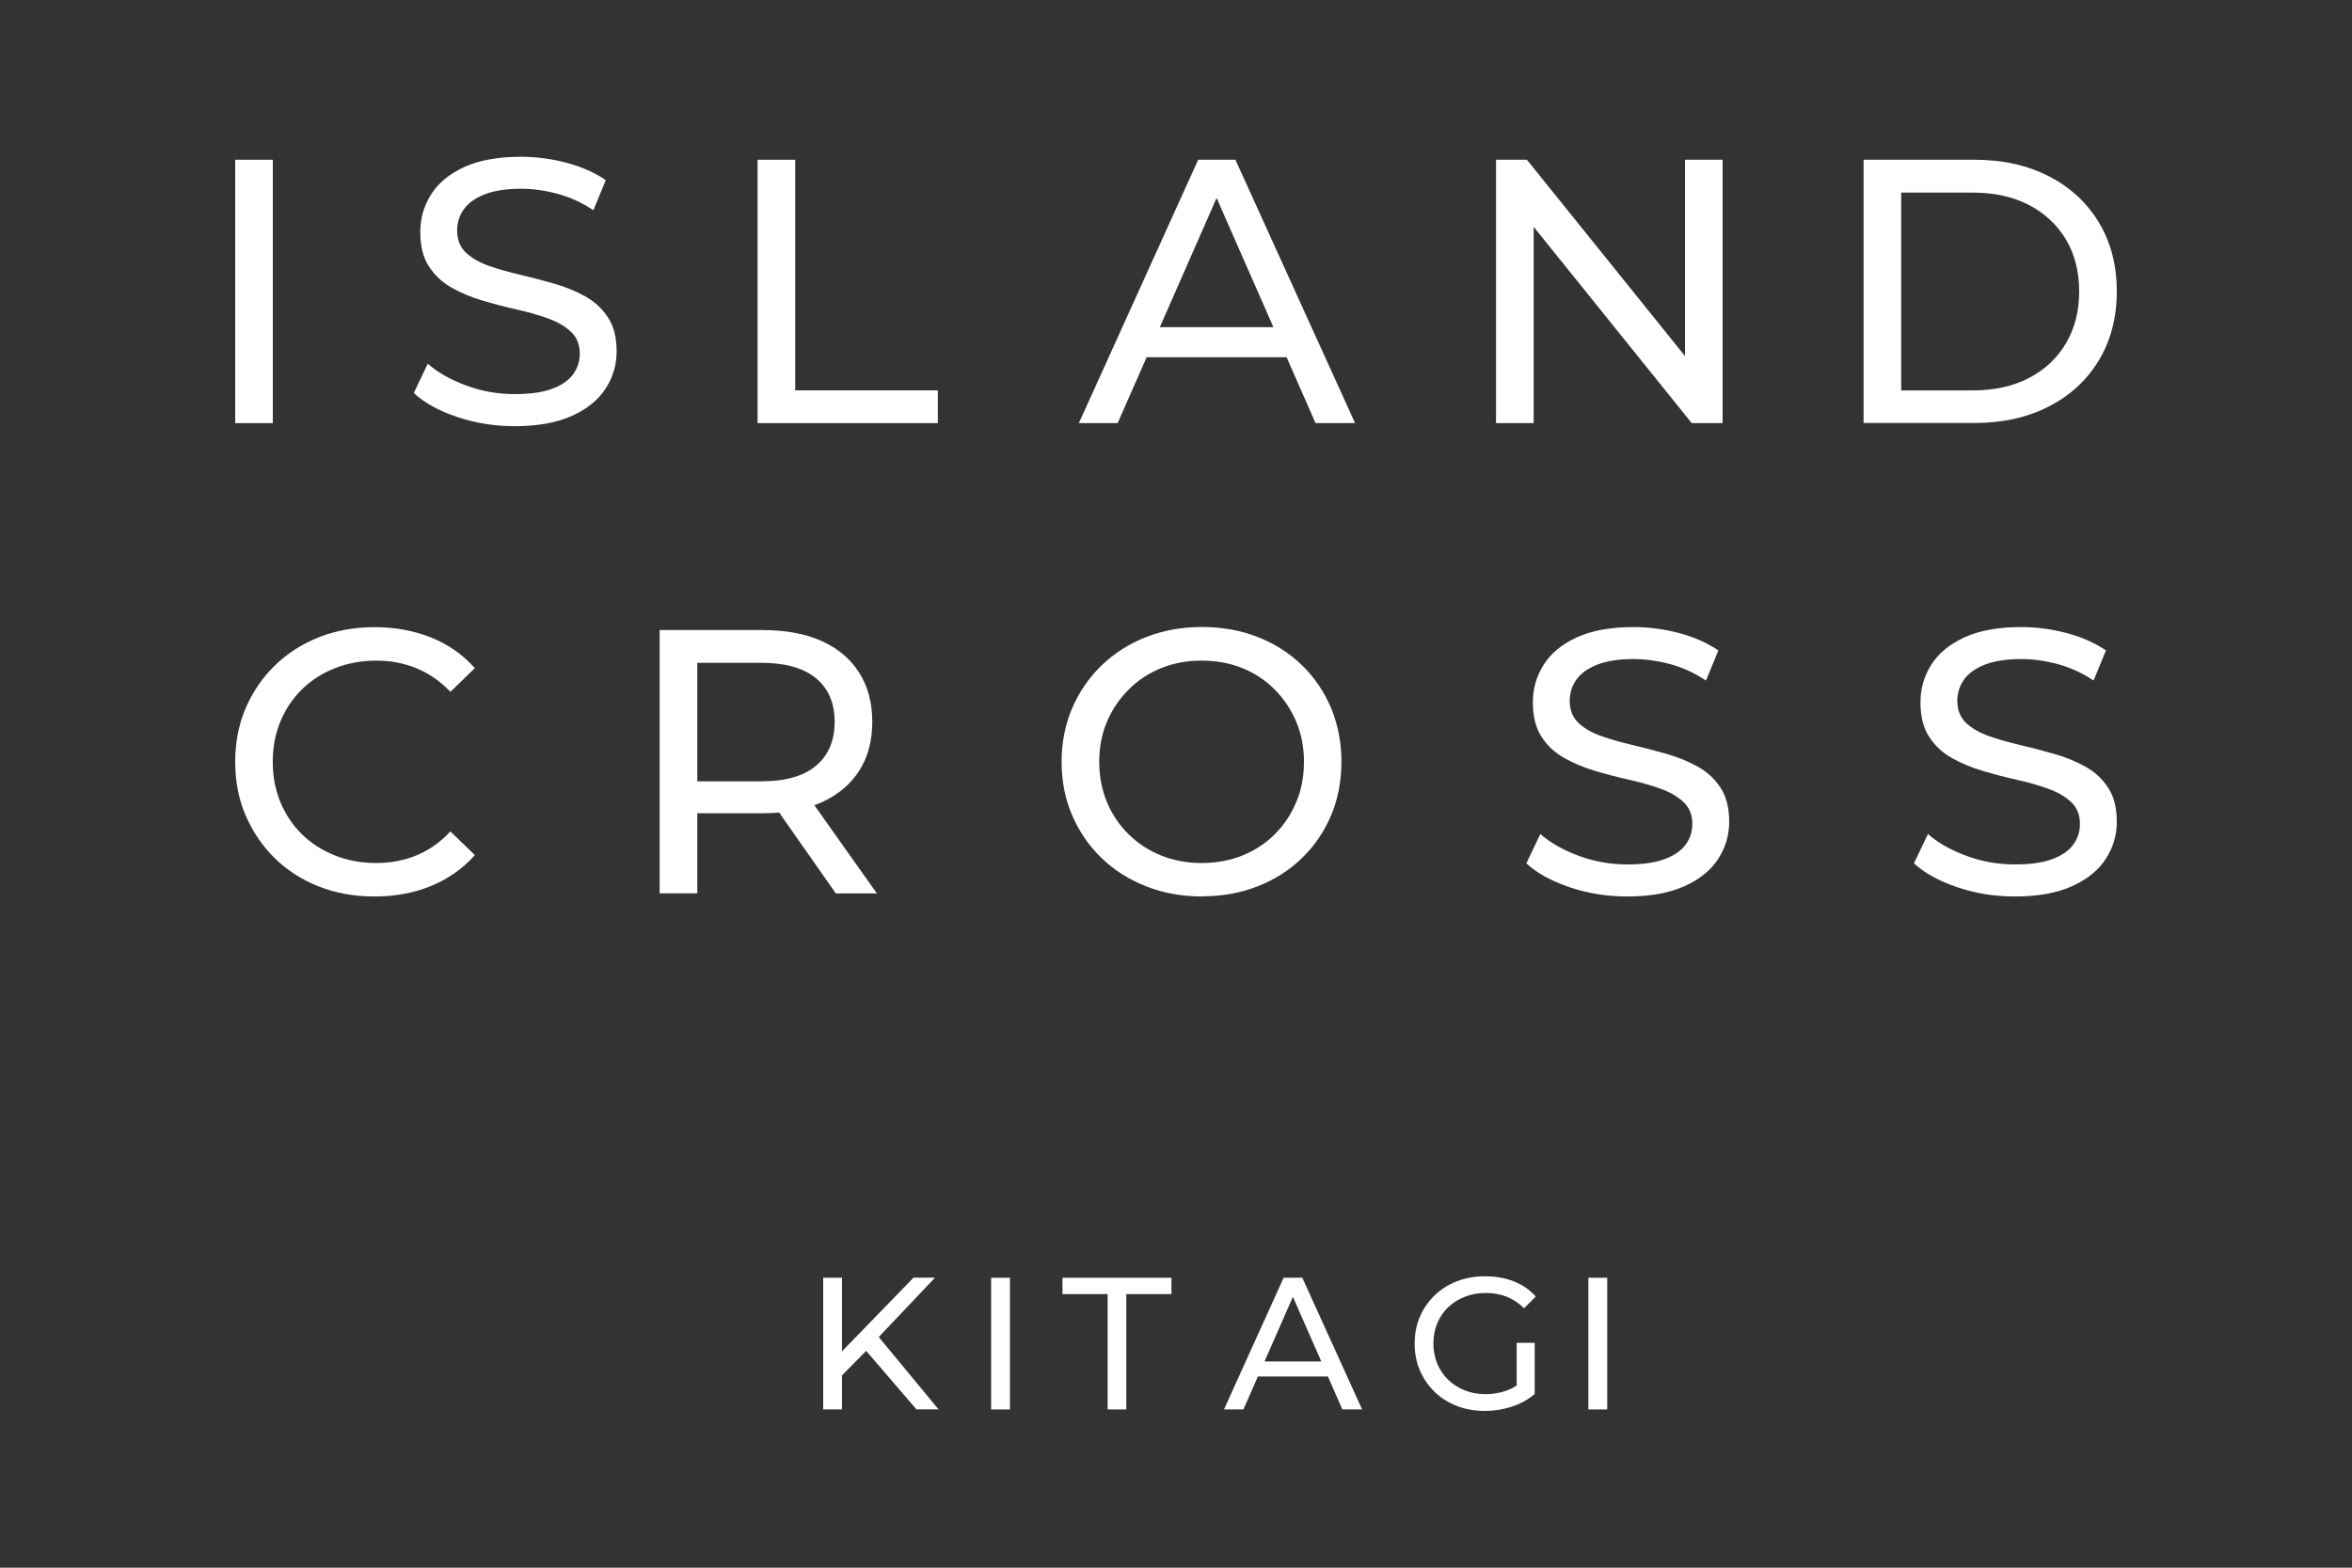 <?xml version="1.0" encoding="UTF-8"?>
<svg id="sec1_21" data-name="sec1_21" xmlns="http://www.w3.org/2000/svg" viewBox="0 0 300 200">
  <rect x="0" y="0" width="300" height="200" fill="#333333" stroke="none"/>
  <defs>
    <style>
      .cls-1 {
        fill: #fff;
      }
    </style>
  </defs>
  <g>
    <path class="cls-1" d="M30,53.98V20.38h4.8v33.6h-4.8Z"/>
    <path class="cls-1" d="M65.64,54.37c-2.56,0-5.01-.39-7.34-1.18-2.34-.78-4.18-1.8-5.52-3.05l1.78-3.74c1.28,1.12,2.91,2.05,4.9,2.78,1.98.74,4.05,1.1,6.19,1.1,1.95,0,3.54-.22,4.75-.67,1.22-.45,2.11-1.06,2.69-1.85.58-.78.86-1.67.86-2.66,0-1.15-.38-2.08-1.13-2.78-.75-.7-1.73-1.27-2.93-1.7-1.2-.43-2.52-.81-3.96-1.13-1.44-.32-2.89-.7-4.34-1.13-1.46-.43-2.78-.98-3.98-1.66-1.2-.67-2.17-1.58-2.9-2.71-.74-1.14-1.1-2.6-1.1-4.39s.46-3.32,1.37-4.78c.91-1.46,2.32-2.62,4.22-3.5,1.9-.88,4.33-1.32,7.27-1.32,1.95,0,3.89.26,5.81.77,1.92.51,3.58,1.25,4.99,2.21l-1.58,3.84c-1.44-.96-2.96-1.66-4.56-2.09-1.6-.43-3.15-.65-4.66-.65-1.89,0-3.44.24-4.66.72-1.22.48-2.1,1.12-2.66,1.92-.56.8-.84,1.7-.84,2.69,0,1.18.38,2.13,1.13,2.83.75.7,1.73,1.26,2.93,1.68,1.2.42,2.52.79,3.96,1.13s2.89.71,4.34,1.13c1.46.42,2.78.96,3.98,1.63,1.2.67,2.17,1.57,2.9,2.69.74,1.12,1.1,2.56,1.1,4.32s-.46,3.27-1.39,4.73c-.93,1.46-2.36,2.62-4.3,3.5-1.94.88-4.38,1.32-7.32,1.32Z"/>
    <path class="cls-1" d="M96.63,53.98V20.38h4.8v29.42h18.19v4.18h-22.99Z"/>
    <path class="cls-1" d="M137.61,53.98l15.22-33.6h4.75l15.26,33.6h-5.04l-13.58-30.91h1.92l-13.58,30.91h-4.94ZM144.09,45.58l1.3-3.84h18.91l1.39,3.84h-21.6Z"/>
    <path class="cls-1" d="M190.82,53.98V20.38h3.94l22.22,27.6h-2.06v-27.6h4.8v33.6h-3.94l-22.22-27.6h2.06v27.6h-4.8Z"/>
    <path class="cls-1" d="M237.7,53.98V20.38h14.16c3.58,0,6.74.7,9.48,2.11,2.74,1.41,4.86,3.38,6.38,5.9,1.52,2.53,2.28,5.46,2.28,8.78s-.76,6.26-2.28,8.78c-1.52,2.53-3.65,4.5-6.38,5.9-2.74,1.41-5.9,2.11-9.48,2.11h-14.16ZM242.5,49.81h9.07c2.78,0,5.19-.53,7.22-1.58,2.03-1.06,3.61-2.54,4.73-4.44,1.12-1.9,1.68-4.1,1.68-6.6s-.56-4.74-1.68-6.62c-1.12-1.89-2.7-3.36-4.73-4.42-2.03-1.06-4.44-1.58-7.22-1.58h-9.07v25.25Z"/>
  </g>
  <g>
    <path class="cls-1" d="M47.76,114.37c-2.56,0-4.92-.42-7.08-1.27-2.16-.85-4.03-2.05-5.62-3.6-1.58-1.55-2.82-3.37-3.72-5.45-.9-2.08-1.34-4.37-1.34-6.86s.45-4.78,1.34-6.86c.9-2.08,2.14-3.9,3.74-5.45,1.6-1.55,3.48-2.75,5.64-3.6,2.16-.85,4.52-1.27,7.08-1.27s4.98.44,7.18,1.32c2.19.88,4.06,2.18,5.59,3.91l-3.12,3.02c-1.28-1.34-2.72-2.34-4.32-3-1.6-.66-3.31-.98-5.14-.98s-3.64.32-5.26.96c-1.62.64-3.02,1.54-4.2,2.69-1.18,1.15-2.1,2.52-2.76,4.1-.66,1.58-.98,3.3-.98,5.16s.33,3.58.98,5.16c.66,1.58,1.58,2.95,2.76,4.1,1.18,1.15,2.58,2.05,4.2,2.69,1.62.64,3.37.96,5.26.96s3.54-.33,5.14-.98c1.6-.66,3.04-1.67,4.32-3.05l3.12,3.02c-1.54,1.73-3.4,3.04-5.59,3.94-2.19.9-4.6,1.34-7.22,1.34Z"/>
    <path class="cls-1" d="M84.14,113.98v-33.6h13.1c2.94,0,5.46.46,7.54,1.39,2.08.93,3.68,2.27,4.8,4.03,1.12,1.76,1.68,3.86,1.68,6.29s-.56,4.52-1.68,6.26c-1.12,1.74-2.72,3.08-4.8,4.01-2.08.93-4.59,1.39-7.54,1.39h-10.46l2.16-2.21v12.43h-4.8ZM88.94,102.03l-2.16-2.35h10.32c3.07,0,5.4-.66,6.98-1.99,1.58-1.33,2.38-3.19,2.38-5.59s-.79-4.26-2.38-5.57c-1.58-1.31-3.91-1.97-6.98-1.97h-10.32l2.16-2.4v19.87ZM106.61,113.98l-8.54-12.19h5.14l8.64,12.19h-5.23Z"/>
    <path class="cls-1" d="M153.31,114.37c-2.56,0-4.94-.43-7.13-1.3-2.19-.86-4.09-2.07-5.69-3.62-1.6-1.55-2.85-3.37-3.74-5.45-.9-2.08-1.34-4.35-1.34-6.82s.45-4.74,1.34-6.82c.9-2.08,2.14-3.9,3.74-5.45,1.6-1.55,3.49-2.76,5.66-3.62,2.18-.86,4.56-1.3,7.15-1.3s4.93.42,7.1,1.27c2.18.85,4.06,2.05,5.66,3.6,1.6,1.55,2.84,3.38,3.72,5.47.88,2.1,1.32,4.38,1.32,6.84s-.44,4.78-1.32,6.86c-.88,2.08-2.12,3.9-3.72,5.45-1.6,1.55-3.49,2.75-5.66,3.6-2.18.85-4.54,1.27-7.1,1.27ZM153.26,110.1c1.89,0,3.62-.32,5.21-.96,1.58-.64,2.96-1.54,4.13-2.71s2.08-2.54,2.74-4.1c.66-1.57.98-3.28.98-5.14s-.33-3.56-.98-5.11c-.66-1.55-1.57-2.92-2.74-4.1-1.17-1.18-2.54-2.1-4.13-2.74-1.58-.64-3.32-.96-5.21-.96s-3.58.32-5.16.96c-1.58.64-2.97,1.55-4.15,2.74s-2.1,2.55-2.76,4.1c-.66,1.55-.98,3.26-.98,5.11s.33,3.57.98,5.14c.66,1.57,1.58,2.94,2.76,4.1,1.18,1.17,2.57,2.07,4.15,2.71,1.58.64,3.3.96,5.16.96Z"/>
    <path class="cls-1" d="M207.55,114.37c-2.56,0-5.01-.39-7.34-1.18s-4.18-1.8-5.52-3.05l1.78-3.74c1.28,1.12,2.91,2.05,4.9,2.78,1.98.74,4.05,1.1,6.19,1.1,1.95,0,3.54-.22,4.75-.67,1.22-.45,2.11-1.06,2.69-1.85.58-.78.86-1.67.86-2.66,0-1.15-.38-2.08-1.13-2.78-.75-.7-1.73-1.27-2.93-1.7-1.2-.43-2.52-.81-3.96-1.13-1.44-.32-2.89-.7-4.34-1.13-1.46-.43-2.78-.98-3.98-1.66-1.2-.67-2.17-1.58-2.9-2.71-.74-1.14-1.1-2.6-1.1-4.39s.46-3.32,1.37-4.78c.91-1.46,2.32-2.62,4.22-3.5,1.9-.88,4.33-1.32,7.27-1.32,1.95,0,3.89.26,5.81.77,1.92.51,3.58,1.25,4.99,2.21l-1.58,3.84c-1.44-.96-2.96-1.66-4.56-2.09-1.6-.43-3.15-.65-4.66-.65-1.89,0-3.44.24-4.66.72-1.22.48-2.1,1.12-2.66,1.92-.56.8-.84,1.7-.84,2.69,0,1.18.38,2.13,1.13,2.83.75.7,1.73,1.26,2.93,1.68,1.2.42,2.52.79,3.96,1.13s2.89.71,4.34,1.13c1.46.42,2.78.96,3.98,1.63,1.2.67,2.17,1.57,2.9,2.69.74,1.12,1.1,2.56,1.1,4.32s-.46,3.27-1.39,4.73c-.93,1.46-2.36,2.62-4.3,3.5-1.94.88-4.38,1.32-7.32,1.32Z"/>
    <path class="cls-1" d="M256.99,114.37c-2.56,0-5.01-.39-7.34-1.18s-4.18-1.8-5.52-3.05l1.78-3.74c1.28,1.12,2.91,2.05,4.9,2.78,1.98.74,4.05,1.1,6.19,1.1,1.95,0,3.54-.22,4.75-.67,1.22-.45,2.11-1.06,2.69-1.85.58-.78.86-1.67.86-2.66,0-1.15-.38-2.08-1.13-2.78-.75-.7-1.73-1.27-2.93-1.7-1.2-.43-2.52-.81-3.96-1.13-1.44-.32-2.89-.7-4.34-1.13-1.46-.43-2.78-.98-3.98-1.66-1.2-.67-2.17-1.58-2.9-2.71-.74-1.14-1.1-2.6-1.1-4.39s.46-3.32,1.37-4.78c.91-1.46,2.32-2.62,4.22-3.5,1.9-.88,4.33-1.32,7.27-1.32,1.95,0,3.89.26,5.81.77,1.92.51,3.58,1.25,4.99,2.21l-1.58,3.84c-1.44-.96-2.96-1.66-4.56-2.09-1.6-.43-3.15-.65-4.66-.65-1.89,0-3.44.24-4.66.72-1.22.48-2.1,1.12-2.66,1.92-.56.8-.84,1.7-.84,2.69,0,1.18.38,2.13,1.13,2.83.75.7,1.73,1.26,2.93,1.68,1.2.42,2.52.79,3.96,1.13s2.89.71,4.34,1.13c1.46.42,2.78.96,3.98,1.63,1.2.67,2.17,1.57,2.9,2.69.74,1.12,1.1,2.56,1.1,4.32s-.46,3.27-1.39,4.73c-.93,1.46-2.36,2.62-4.3,3.5-1.94.88-4.38,1.32-7.32,1.32Z"/>
  </g>
  <g>
    <path class="cls-1" d="M105,179.81v-16.8h2.4v16.8h-2.4ZM107.11,175.75l-.12-2.93,9.53-9.82h2.74l-7.37,7.78-1.34,1.49-3.43,3.48ZM116.9,179.81l-6.89-8.02,1.61-1.78,8.09,9.79h-2.81Z"/>
    <path class="cls-1" d="M126.42,179.81v-16.8h2.4v16.8h-2.4Z"/>
    <path class="cls-1" d="M141.28,179.81v-14.71h-5.76v-2.09h13.9v2.09h-5.76v14.71h-2.38Z"/>
    <path class="cls-1" d="M156.12,179.81l7.61-16.8h2.38l7.63,16.8h-2.52l-6.79-15.46h.96l-6.79,15.46h-2.47ZM159.36,175.61l.65-1.92h9.46l.7,1.92h-10.8Z"/>
    <path class="cls-1" d="M189.39,180c-1.3,0-2.49-.21-3.58-.64s-2.03-1.02-2.83-1.8c-.8-.78-1.42-1.68-1.87-2.72-.45-1.04-.67-2.18-.67-3.43s.22-2.39.67-3.43c.45-1.04,1.08-1.95,1.88-2.72.81-.78,1.76-1.38,2.84-1.8s2.29-.64,3.6-.64,2.54.22,3.65.65,2.04,1.08,2.81,1.94l-1.49,1.49c-.69-.67-1.44-1.16-2.24-1.48-.81-.31-1.68-.47-2.63-.47s-1.85.16-2.68.48c-.82.32-1.54.77-2.14,1.34-.6.58-1.06,1.26-1.39,2.05-.33.79-.49,1.65-.49,2.58s.16,1.76.49,2.56c.33.79.79,1.48,1.39,2.06s1.31,1.04,2.12,1.36c.82.32,1.7.48,2.66.48.9,0,1.76-.14,2.58-.42.82-.28,1.59-.75,2.29-1.4l1.37,1.82c-.83.7-1.8,1.24-2.92,1.6-1.11.36-2.26.54-3.44.54ZM193.45,177.55v-6.24h2.3v6.55l-2.3-.31Z"/>
    <path class="cls-1" d="M202.6,179.81v-16.8h2.4v16.8h-2.4Z"/>
  </g>
</svg>